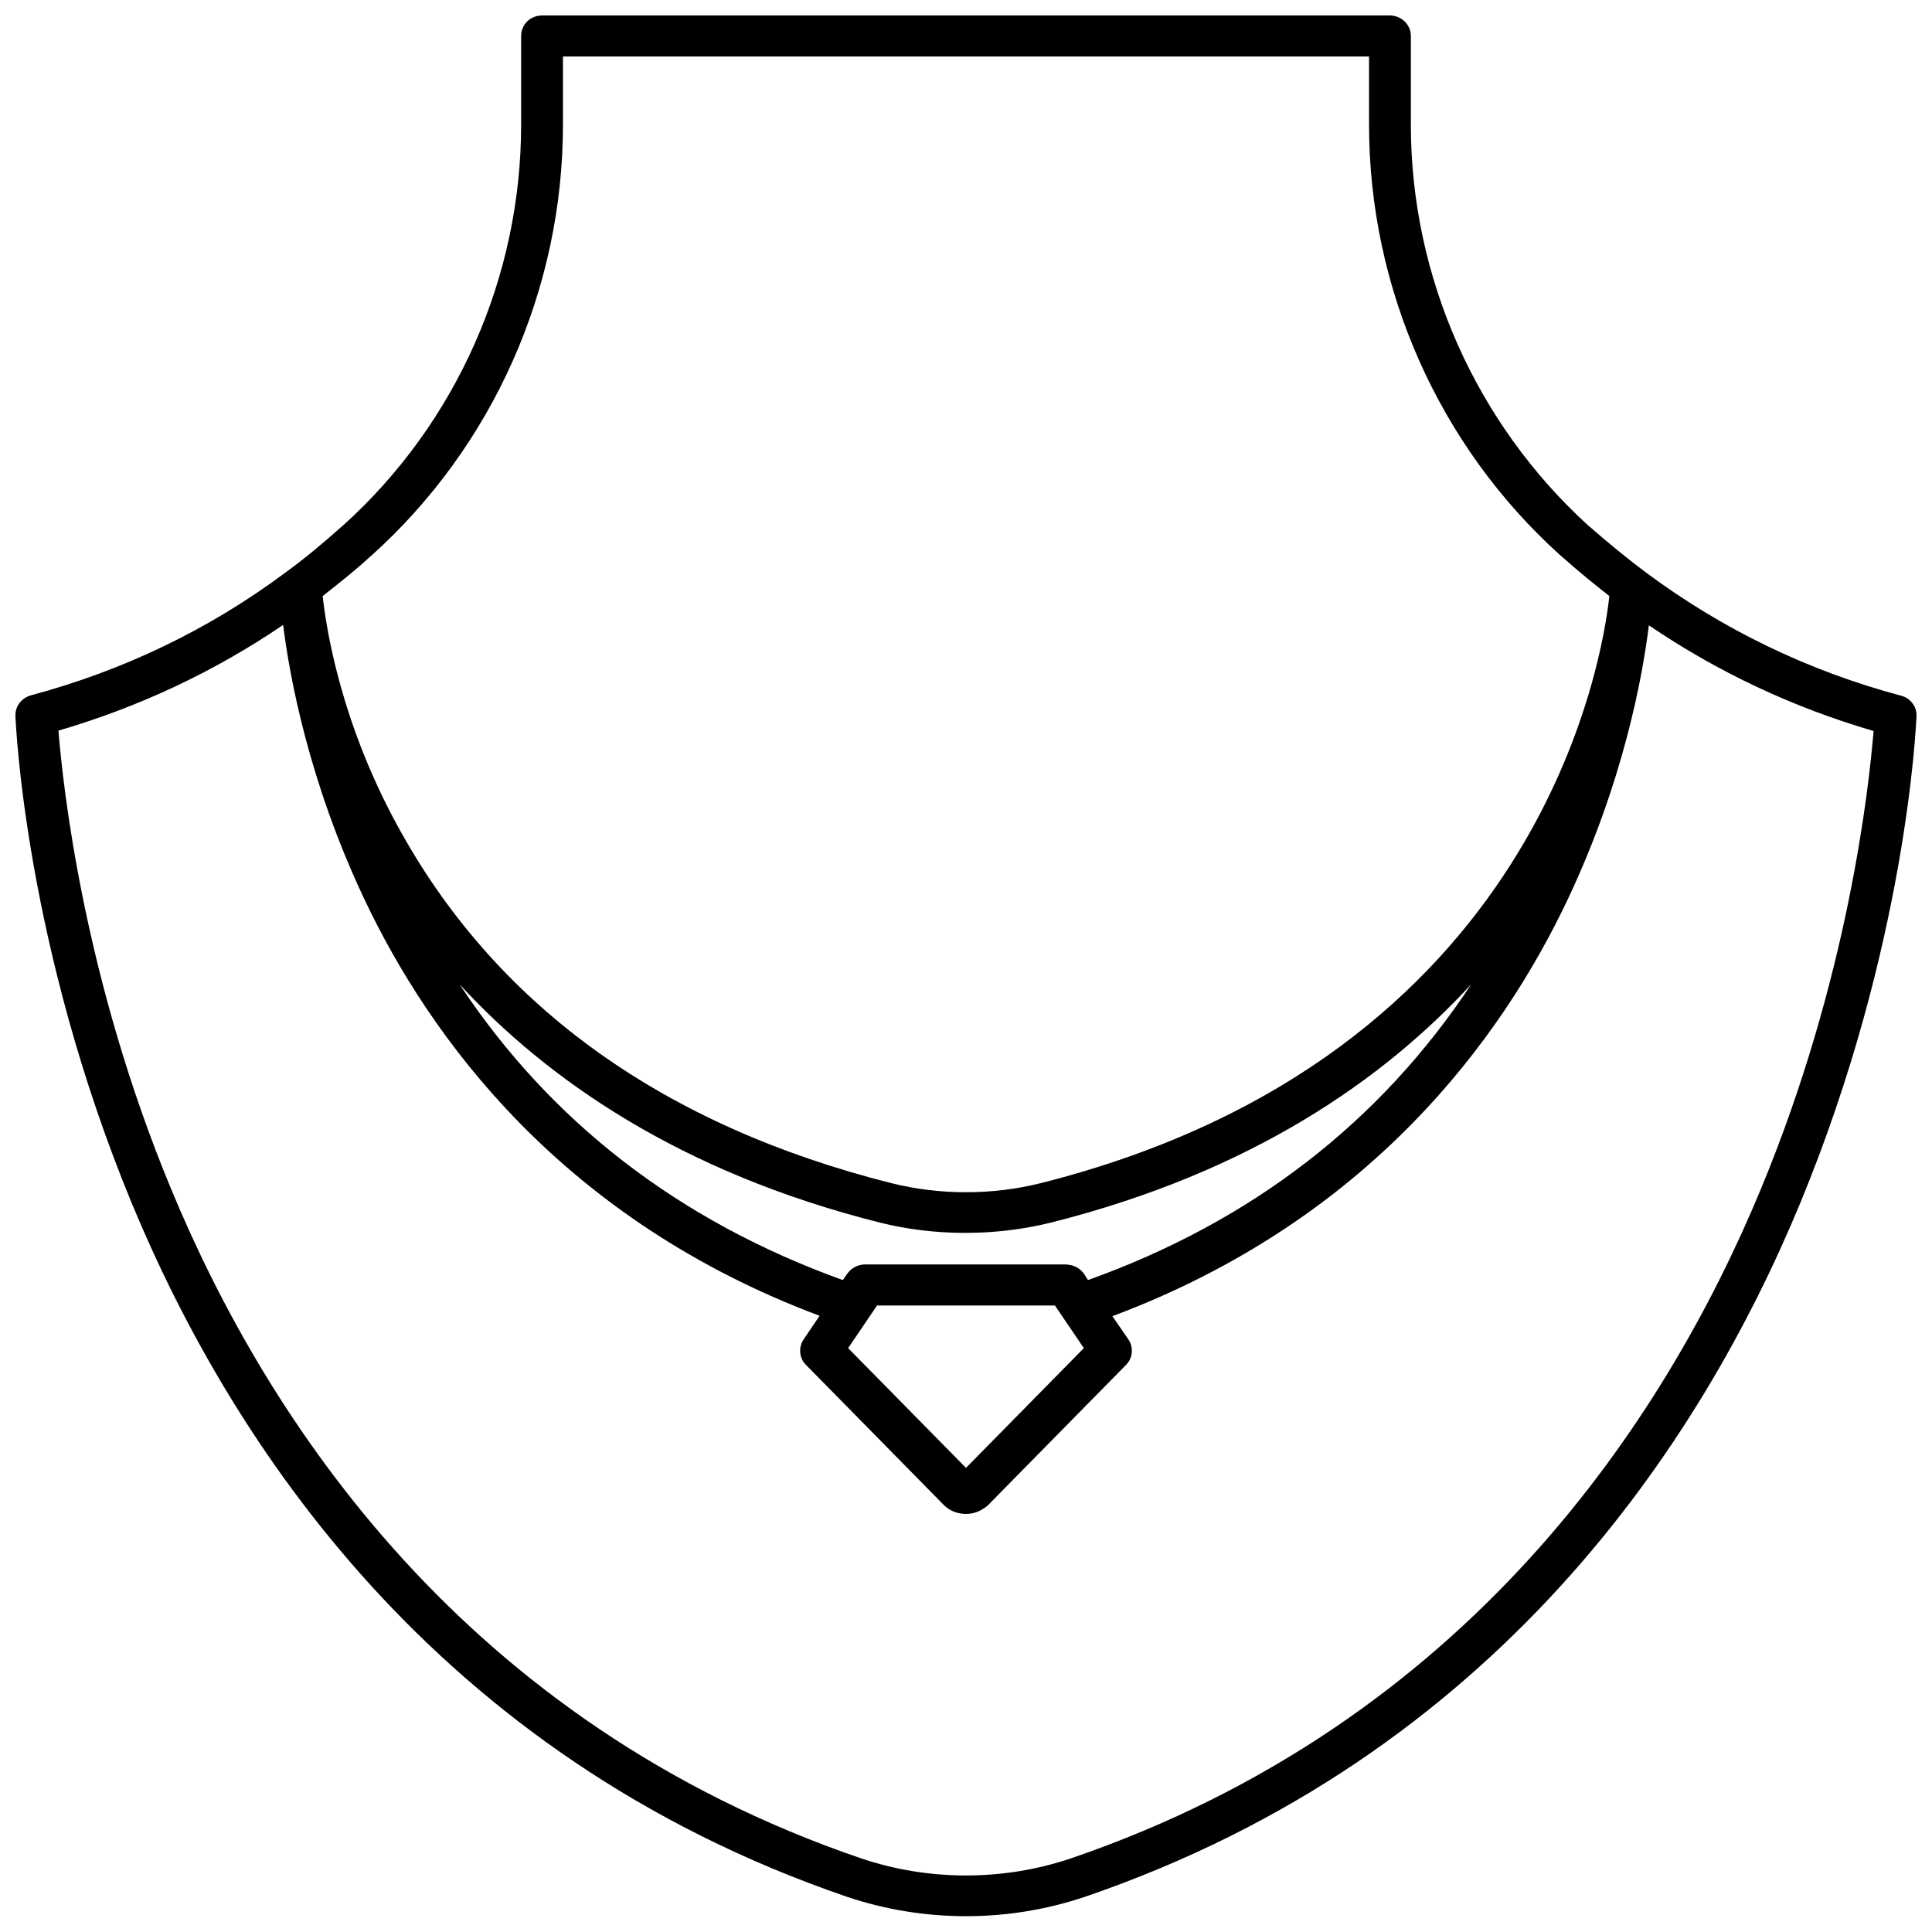 <?xml version="1.0" encoding="UTF-8"?>
<!-- Uploaded to: ICON Repo, www.svgrepo.com, Generator: ICON Repo Mixer Tools -->
<svg width="800px" height="800px" version="1.1" viewBox="144 144 512 512" xmlns="http://www.w3.org/2000/svg">
 <defs>
  <clipPath id="a">
   <path d="m148.09 148.09h503.81v503.81h-503.81z"/>
  </clipPath>
 </defs>
 <g clip-path="url(#a)">
  <path d="m647.77 328.36c-24.484-6.551-47.055-17.434-67.309-32.445-5.141-3.828-10.176-7.961-15.012-12.191l-0.605-0.504c-29.727-27.105-46.953-65.797-46.953-106.2v-23.477c0-3.023-2.519-5.441-5.543-5.441h-224.7c-3.125 0-5.543 2.418-5.543 5.441v23.477c0 40.508-17.23 79.199-47.156 106.2l-0.605 0.504c-4.734 4.231-9.672 8.363-14.812 12.09-20.152 15.012-42.824 25.895-67.309 32.445-2.519 0.707-4.231 2.922-4.133 5.441 0.102 2.418 2.621 60.961 30.832 129.18 26.199 63.176 80.309 146.41 189.53 183.79 10.176 3.426 20.859 5.141 31.539 5.141 10.68 0 21.363-1.715 31.539-5.141 109.23-37.383 163.34-120.51 189.53-183.79 28.215-68.215 30.73-126.76 30.832-129.18 0.105-2.418-1.605-4.734-4.125-5.34zm-271.35 161.62h47.156l7.656 11.285-31.234 31.738-31.234-31.738zm54.812-8.465c-0.805-1.109-2.016-1.914-3.324-2.215-0.504-0.102-1.008-0.203-1.512-0.203h-53-0.402c-1.812 0.102-3.426 1.008-4.434 2.418l-1.211 1.715c-43.328-15.617-77.387-41.816-101.57-78.395 22.973 24.988 58.141 49.777 111.44 63.176 7.254 1.812 14.914 2.719 22.57 2.719s15.316-0.906 22.672-2.719c53.305-13.402 88.367-38.09 111.44-63.176-24.184 36.578-58.242 62.875-101.57 78.395zm-189.33-189.84 0.605-0.504c32.242-29.02 50.684-70.633 50.684-114.16v-18.035h213.62v18.035c0 43.43 18.438 85.043 50.582 114.06l0.605 0.504c4.031 3.629 8.262 7.055 12.496 10.379-1.715 16.121-18.035 122.12-150.64 155.58-12.797 3.223-26.902 3.223-39.699 0-59.852-15.113-103.48-46.148-129.48-92.297-16.625-29.32-20.355-55.82-21.16-63.277 4.231-3.328 8.461-6.652 12.391-10.281zm368.69 167.57c-25.293 60.961-77.586 141.27-182.78 177.24-17.938 6.047-37.684 6.047-55.621 0-105.2-35.969-157.49-116.28-182.78-177.24-23.375-56.227-28.719-107.01-29.926-121.62 21.363-6.246 41.312-15.617 59.551-28.012 1.715 13.805 6.852 41.613 21.461 72.547 17.531 37.082 52.598 85.043 120.71 110.54l-4.231 6.246c-1.41 2.117-1.211 4.938 0.605 6.75l36.676 37.281c0.301 0.301 0.707 0.605 1.008 0.805 1.309 0.906 2.922 1.41 4.637 1.41h0.203c1.613 0 3.223-0.504 4.535-1.41 0.402-0.203 0.707-0.504 1.109-0.805l36.676-37.281c1.812-1.812 2.016-4.637 0.605-6.75l-4.231-6.144c68.113-25.492 103.18-73.457 120.71-110.54 14.609-30.934 19.75-58.645 21.461-72.547 18.238 12.395 38.188 21.766 59.551 28.012-1.211 14.512-6.551 65.293-29.93 121.52z"/>
 </g>
</svg>